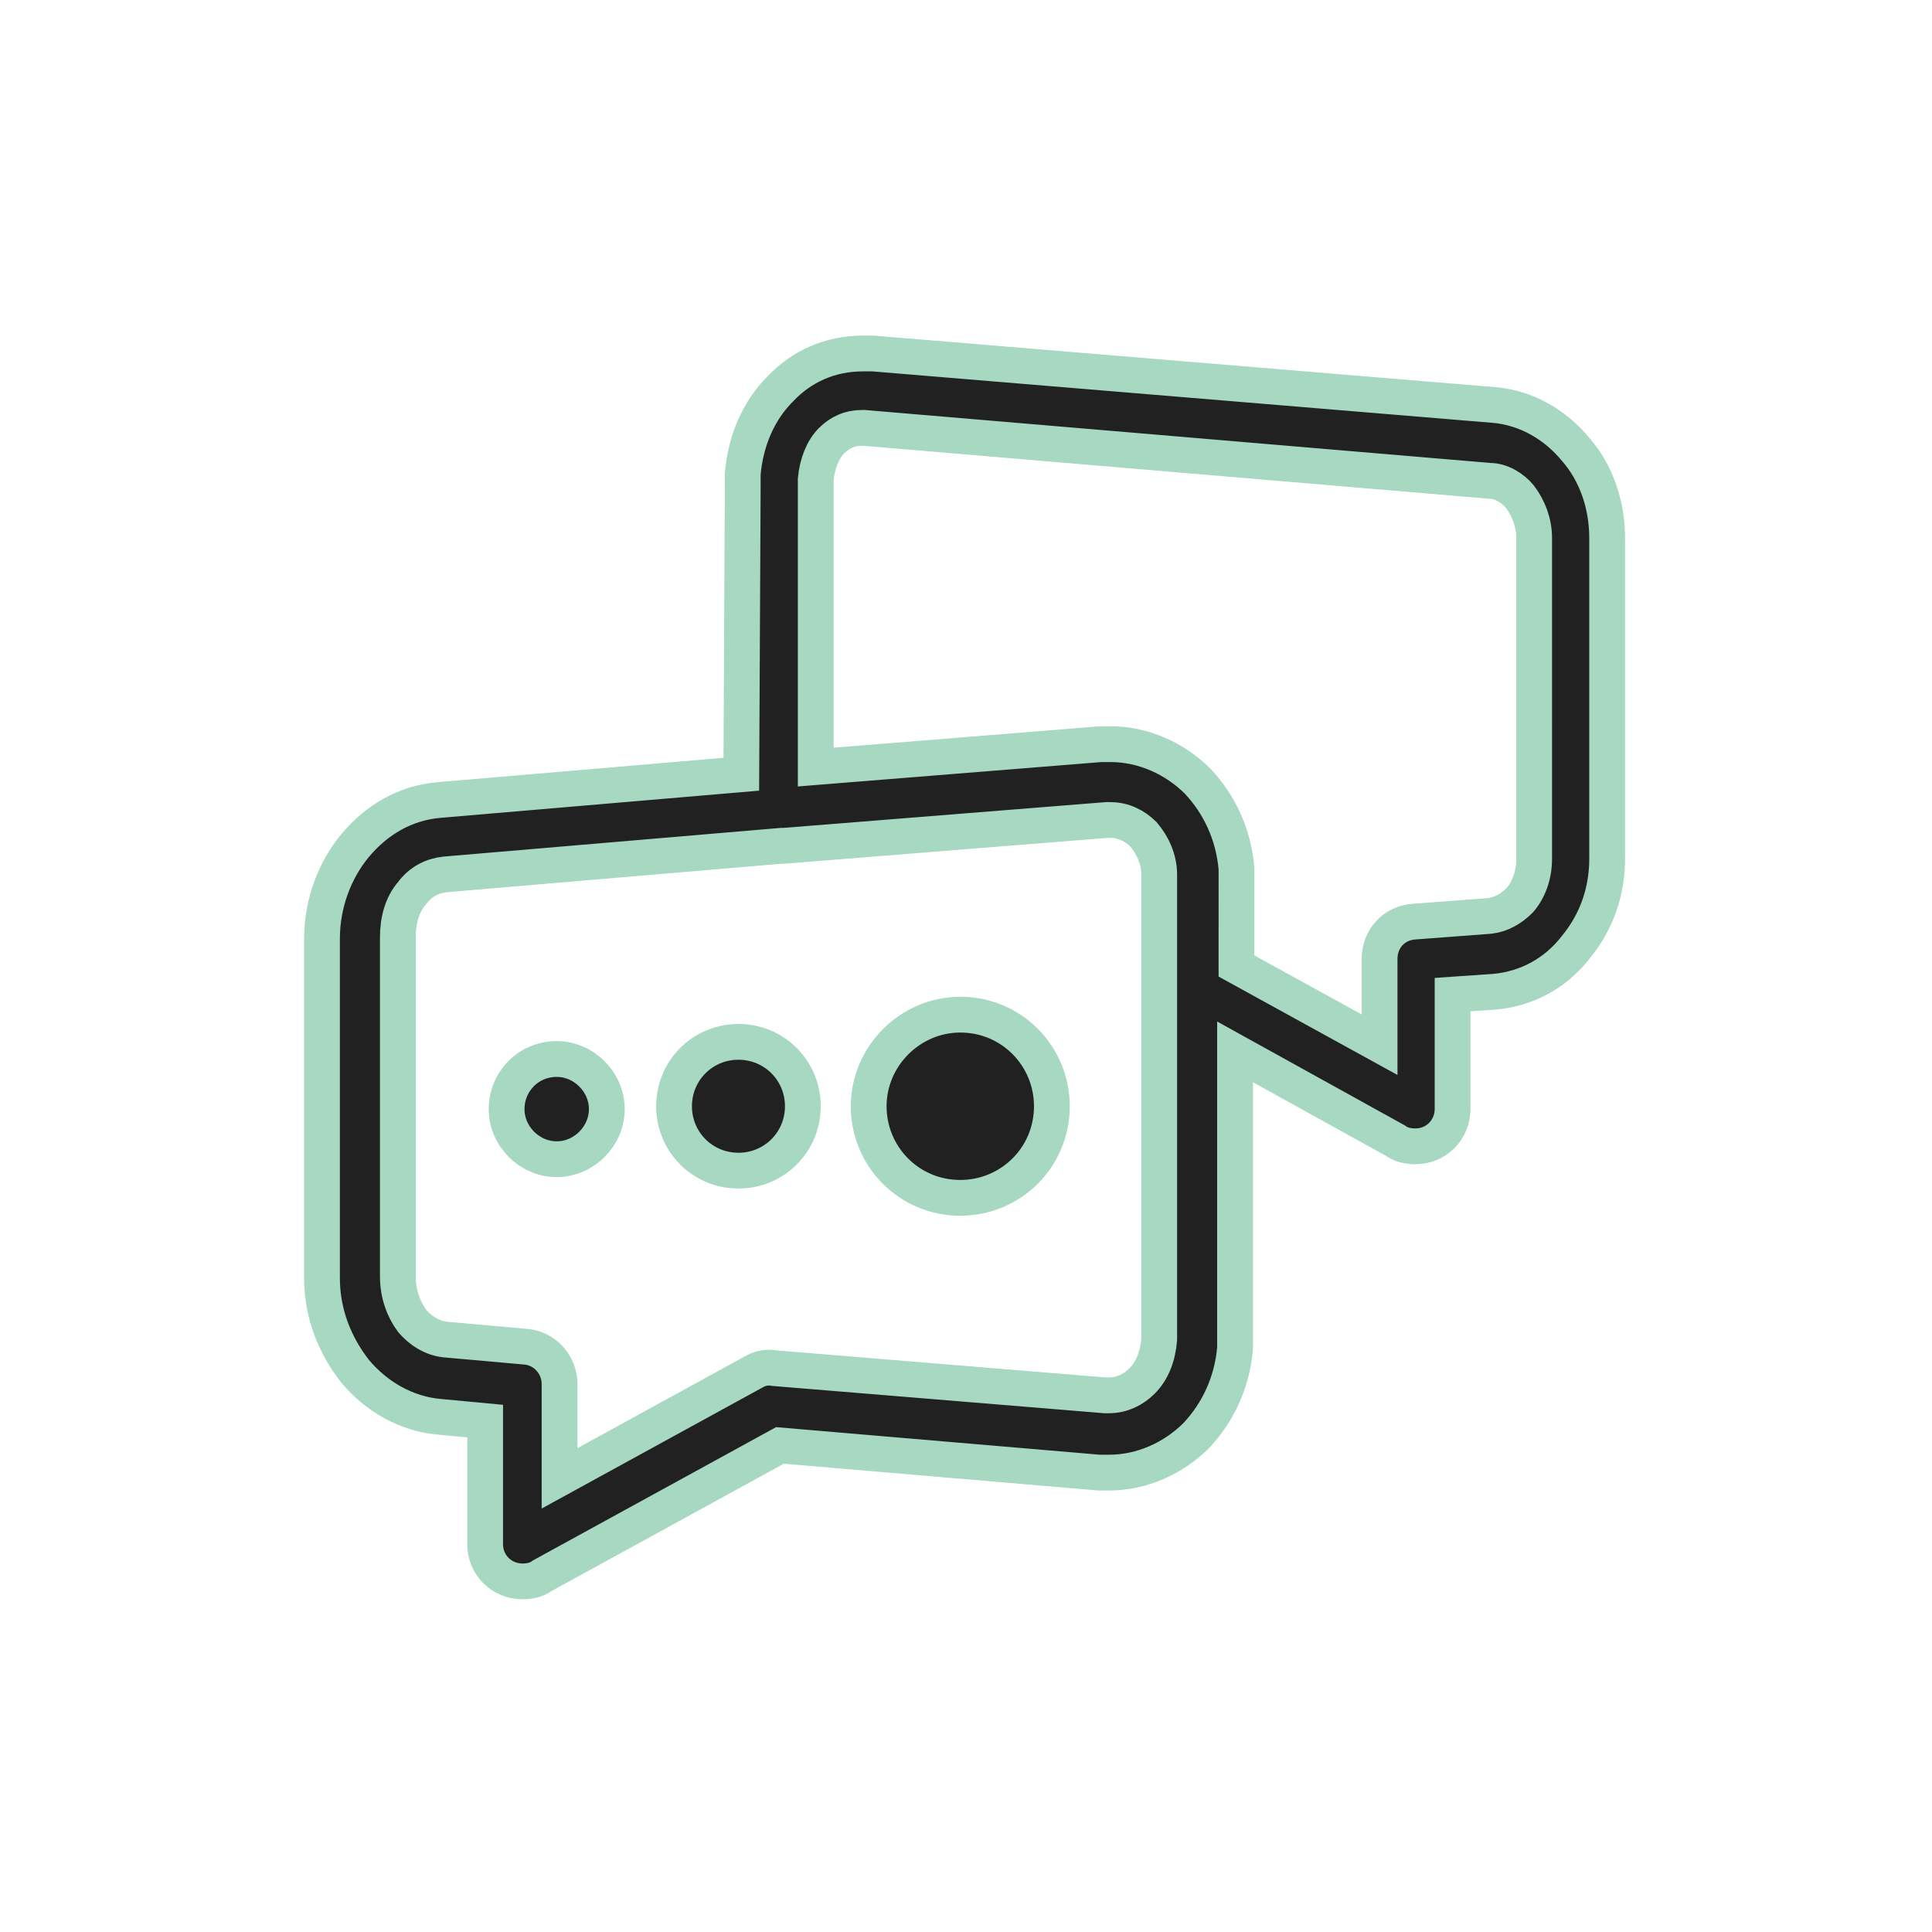 <?xml version="1.0" encoding="utf-8"?>
<!-- Generator: Adobe Illustrator 27.9.0, SVG Export Plug-In . SVG Version: 6.00 Build 0)  -->
<svg version="1.1" id="Layer_1" xmlns="http://www.w3.org/2000/svg" xmlns:xlink="http://www.w3.org/1999/xlink" x="0px" y="0px"
	 viewBox="0 0 135 135" style="enable-background:new 0 0 135 135;" xml:space="preserve">
<style type="text/css">
	.st0{fill-rule:evenodd;clip-rule:evenodd;fill:#212121;stroke:#A7D8C1;stroke-width:2.5;stroke-miterlimit:10;}
</style>
<path class="st0" d="M38.9,74c1.9,0,3.5,1.6,3.5,3.5S40.8,81,38.9,81s-3.5-1.6-3.5-3.5S36.9,74,38.9,74z M51.6,72.8
	c2.5,0,4.5,2,4.5,4.5s-2,4.5-4.5,4.5s-4.5-2-4.5-4.5S49.1,72.8,51.6,72.8z M67.1,70.9c3.6,0,6.4,2.9,6.4,6.4c0,3.6-2.9,6.4-6.4,6.4
	c-3.6,0-6.4-2.9-6.4-6.4C60.7,73.8,63.6,70.9,67.1,70.9z M86.4,67.5l10,5.5v-6c0-1.4,1-2.5,2.4-2.6l5.3-0.4c0.8-0.1,1.5-0.5,2.1-1.1
	c0.6-0.7,1-1.7,1-2.9V37.6c0-1.1-0.4-2.1-1-2.9c-0.5-0.6-1.3-1.1-2.1-1.1l-43.7-3.7c-0.1,0-0.1,0-0.2,0l0,0c-0.8,0-1.5,0.3-2.1,0.9
	s-1,1.6-1.1,2.7c0,0.1,0,0.3,0,0.4v19.7L76.9,52c0.2,0,0.5,0,0.7,0c2.3,0,4.5,1,6.1,2.6c1.5,1.6,2.5,3.7,2.7,6.1c0,0.3,0,0.6,0,0.9
	L86.4,67.5L86.4,67.5z M51.8,54.1l-21.1,1.8c-2.4,0.2-4.4,1.4-5.9,3.2c-1.4,1.7-2.3,4-2.3,6.5v23.7c0,2.5,0.9,4.7,2.3,6.5
	c1.5,1.8,3.6,3,5.9,3.2l3.2,0.3v8.6c0,1.5,1.2,2.6,2.6,2.6c0.5,0,1-0.1,1.4-0.4l16.6-9.1l22.3,1.9c0.2,0,0.5,0,0.7,0
	c2.3,0,4.5-1,6.1-2.6c1.5-1.6,2.5-3.7,2.7-6.1c0-0.3,0-0.6,0-0.9V73.5l11.2,6.2c0.4,0.3,0.9,0.4,1.4,0.4c1.5,0,2.6-1.2,2.6-2.6v-8
	l2.9-0.2c2.3-0.2,4.3-1.3,5.7-3.1c1.4-1.7,2.2-3.8,2.2-6.2V37.6c0-2.4-0.8-4.6-2.2-6.2c-1.4-1.7-3.4-2.9-5.7-3.1L61,24.7
	c-0.2,0-0.5,0-0.7,0l0,0c-2.3,0-4.3,0.9-5.8,2.5c-1.5,1.5-2.4,3.6-2.6,5.9c0,0.3,0,0.6,0,0.9L51.8,54.1L51.8,54.1z M54.8,59.1
	c-0.1,0-0.1,0-0.2,0l-23.5,2c-0.9,0.1-1.7,0.5-2.3,1.3c-0.7,0.8-1,1.9-1,3.1v23.7c0,1.2,0.4,2.3,1,3.1c0.6,0.7,1.4,1.2,2.3,1.3
	l5.6,0.5c1.4,0.1,2.4,1.3,2.4,2.6v6.6l13.5-7.4c0.5-0.3,1-0.4,1.5-0.3l0,0l23.1,1.9c0.1,0,0.2,0,0.3,0c0.9,0,1.7-0.4,2.3-1
	c0.7-0.7,1.1-1.7,1.2-2.9c0-0.1,0-0.3,0-0.5V61.6c0-0.2,0-0.3,0-0.5c0-1.1-0.5-2.1-1.1-2.8c-0.6-0.6-1.4-1-2.3-1c-0.1,0-0.2,0-0.3,0
	L54.8,59.1L54.8,59.1z"/>
</svg>
